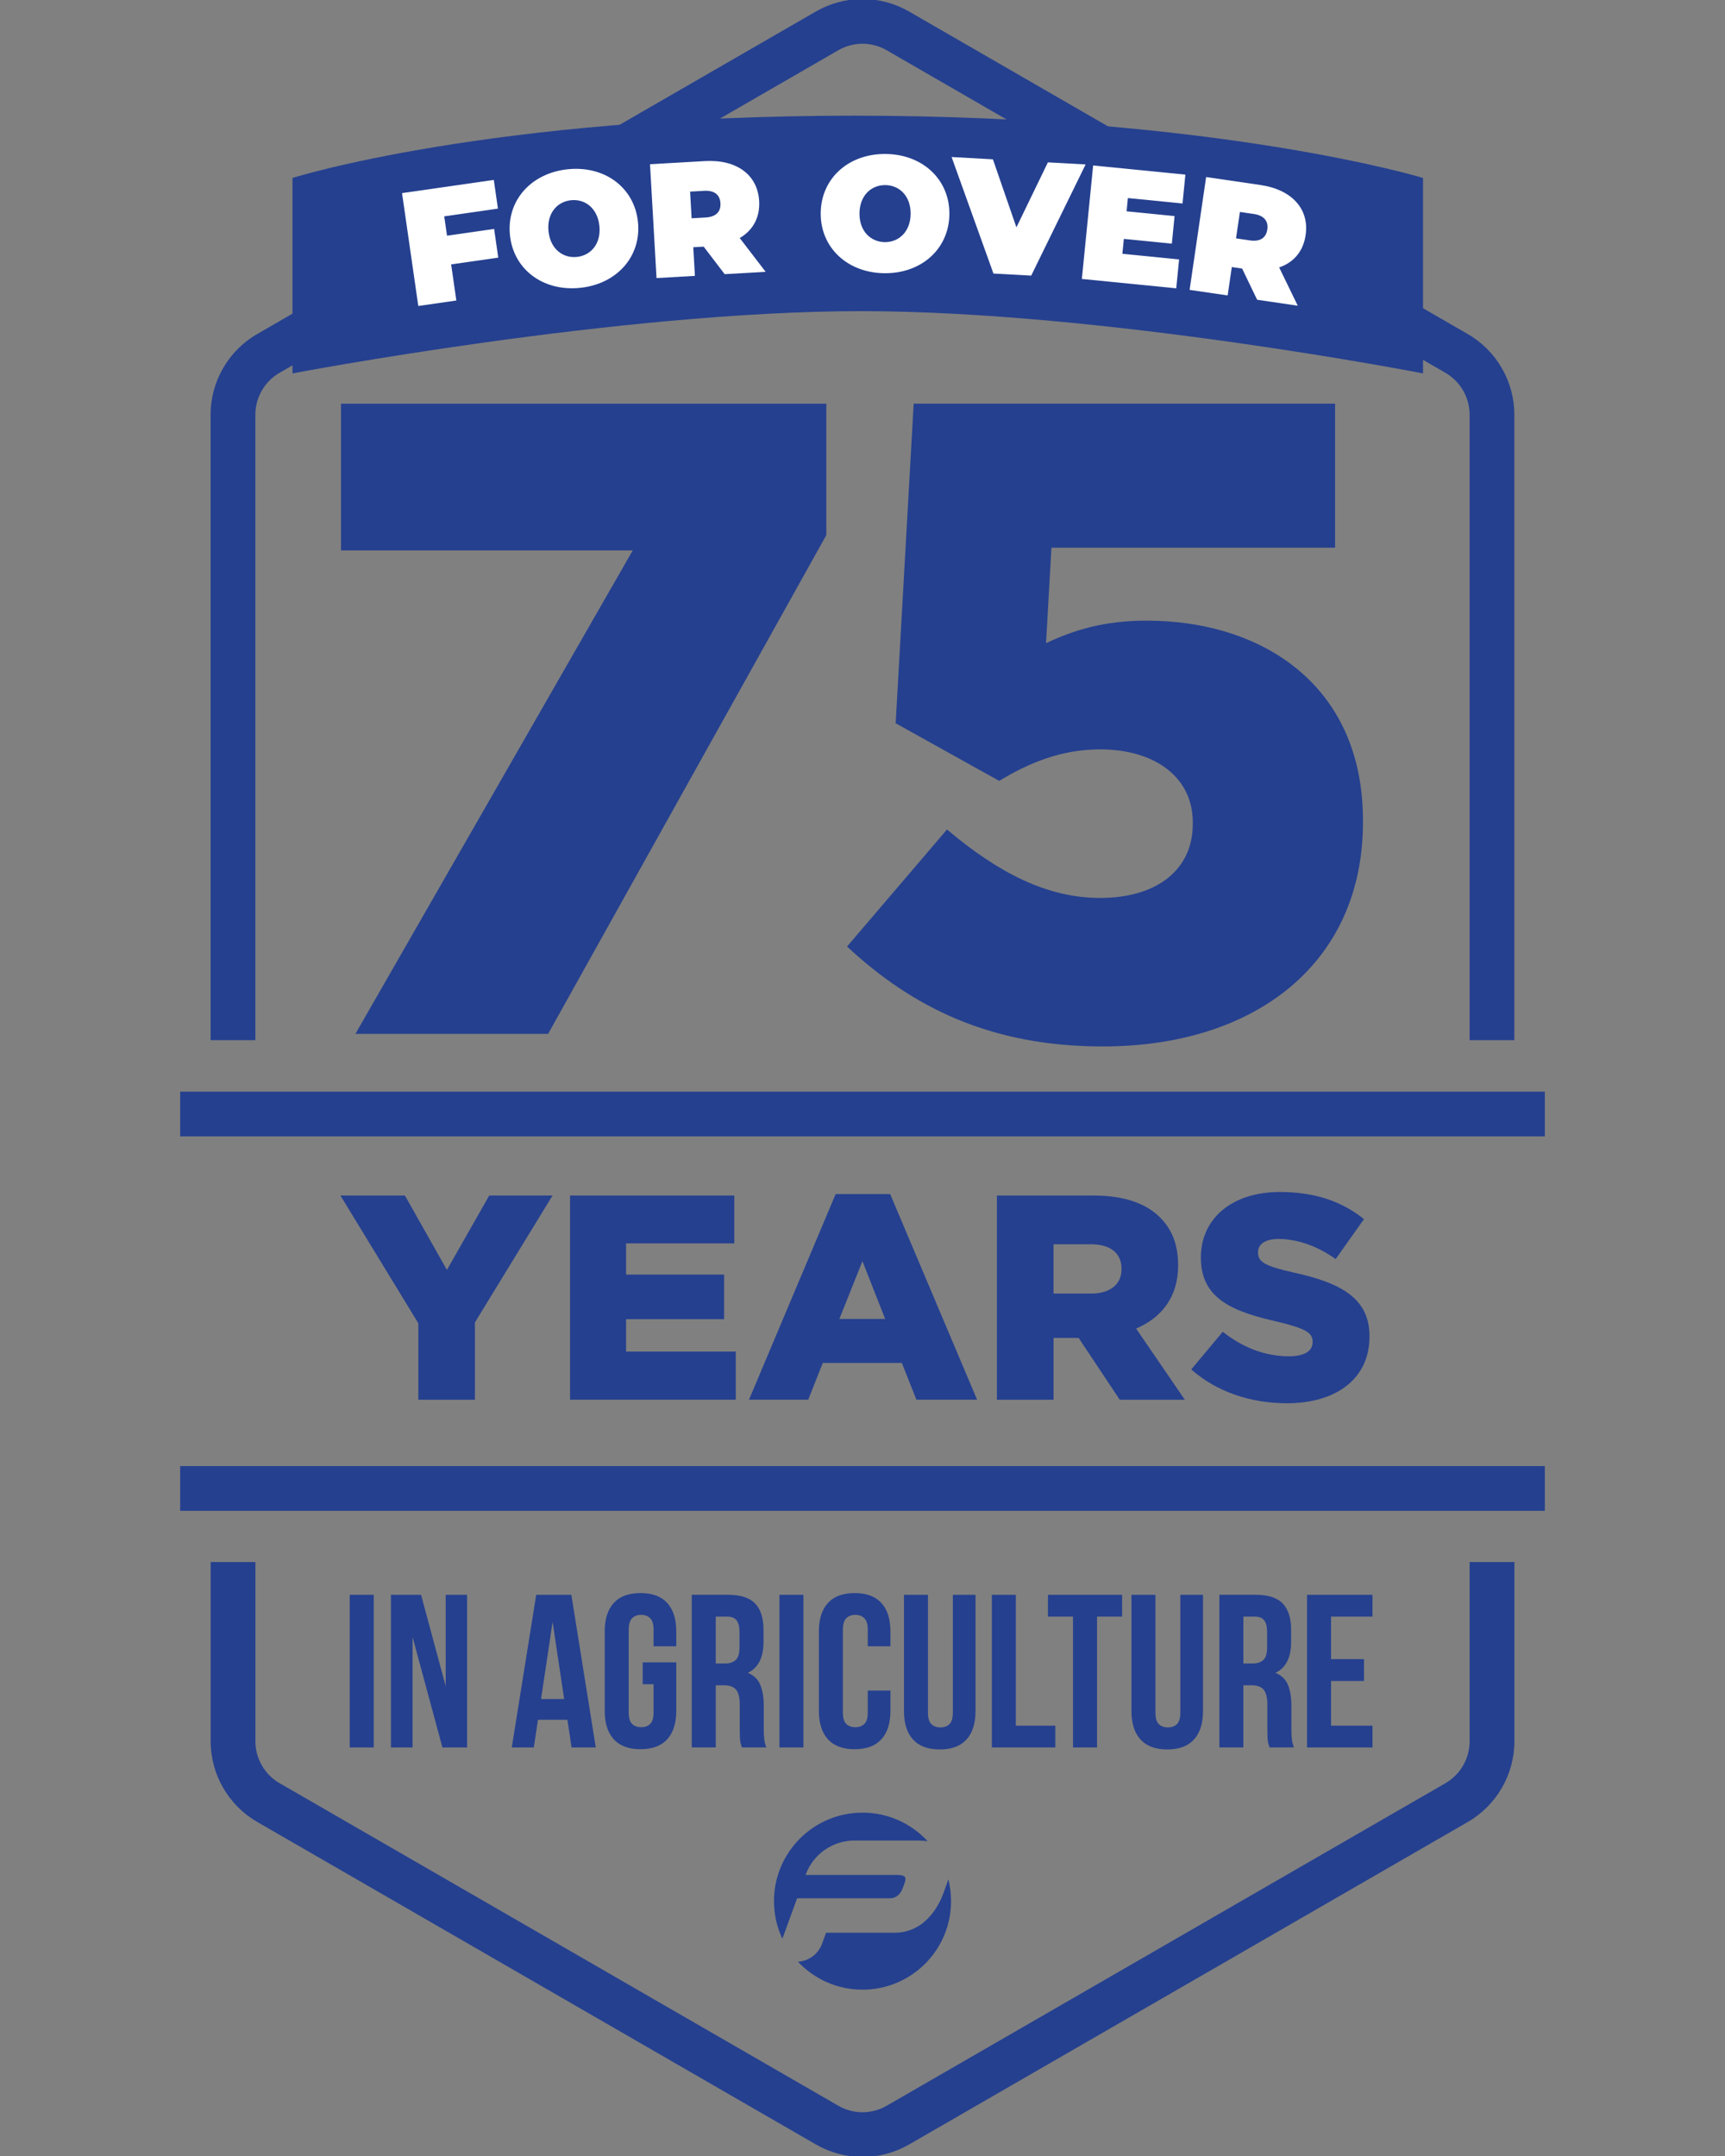 <?xml version="1.0" encoding="UTF-8"?> <svg xmlns="http://www.w3.org/2000/svg" id="Layer_1" version="1.1" viewBox="0 0 1133.86 1417.32"><rect x="0" y="0" width="1133.86" height="1417.32" fill="#808080" stroke="none"/><defs><style> .st0 { isolation: isolate; } .st1 { fill: #25408f; } .st2 { fill: #fff; } </style></defs><g><path class="st1" d="M523.93,1247.91h60.8c5.16,0,7.59-3.73,8.73-6.84l1.07-2.93c.5-1.39.97-3.24.31-4.2-.61-.89-2.45-1.38-5.15-1.38h-60.18l.06-.15c4.91-13.49,17.73-22.47,32.1-22.47h40.87c2.66,0,5.05.15,7.22.47-10.64-11.56-25.88-18.8-42.82-18.8-32.14,0-58.19,26.05-58.19,58.19,0,8.85,1.97,17.22,5.51,24.71l9.68-26.59h-.01Z"></path><path class="st1" d="M623.34,1235.45c-.31.97-.64,1.97-1.02,3.02l-2.36,6.51c-2.18,5.99-10.95,25.58-32.03,25.58h-44.96l-2.64,7.26c-2.46,6.76-8.71,11.36-15.81,11.79,10.61,11.31,25.69,18.37,42.42,18.37,32.14,0,58.19-26.05,58.19-58.19,0-4.95-.63-9.75-1.78-14.34h0Z"></path></g><g class="st0"><g class="st0"><path class="st1" d="M229.88,1048.41h15.77v100.36h-15.77v-100.36h0Z"></path><path class="st1" d="M271.17,1076.07v72.69h-14.2v-100.36h19.79l16.2,60.07v-60.07h14.05v100.36h-16.2l-19.64-72.69h0Z"></path><path class="st1" d="M391.61,1148.76h-15.91l-2.73-18.2h-19.36l-2.73,18.2h-14.48l16.06-100.36h23.09l16.06,100.36h-.01ZM355.62,1116.93h15.2l-7.59-50.75-7.59,50.75h-.01Z"></path><path class="st1" d="M422.43,1092.84h22.09v31.83c0,8.12-1.99,14.37-5.95,18.71-3.96,4.35-9.82,6.52-17.57,6.52s-13.6-2.17-17.57-6.52c-3.96-4.35-5.95-10.58-5.95-18.71v-52.18c0-8.12,1.99-14.37,5.95-18.71,3.96-4.35,9.82-6.52,17.57-6.52s13.6,2.17,17.57,6.52c3.96,4.35,5.95,10.58,5.95,18.71v9.75h-14.91v-10.75c0-3.63-.74-6.19-2.23-7.68-1.49-1.47-3.46-2.23-5.95-2.23s-4.46.74-5.95,2.23-2.23,4.03-2.23,7.68v54.2c0,3.63.74,6.16,2.23,7.59,1.47,1.43,3.46,2.16,5.95,2.16s4.46-.72,5.95-2.16c1.47-1.43,2.23-3.96,2.23-7.59v-18.5h-7.16v-14.34h-.01Z"></path><path class="st1" d="M487.67,1148.76c-.19-.67-.39-1.29-.57-1.86-.19-.57-.36-1.29-.5-2.16-.14-.86-.24-1.96-.29-3.3-.06-1.34-.07-3.02-.07-5.02v-15.77c0-4.69-.81-7.98-2.43-9.89s-4.26-2.87-7.89-2.87h-5.45v40.86h-15.77v-100.36h23.8c8.22,0,14.17,1.92,17.84,5.73,3.69,3.82,5.52,9.61,5.52,17.34v7.89c0,10.32-3.44,17.11-10.32,20.36,4.02,1.63,6.76,4.28,8.25,7.96,1.47,3.69,2.23,8.15,2.23,13.41v15.48c0,2.49.1,4.66.29,6.52.19,1.86.67,3.75,1.43,5.66h-16.06ZM470.47,1062.74v30.82h6.16c2.96,0,5.28-.76,6.95-2.29s2.5-4.3,2.5-8.32v-9.89c0-3.63-.64-6.26-1.93-7.89-1.29-1.63-3.32-2.43-6.09-2.43h-7.59,0Z"></path><path class="st1" d="M512.33,1048.41h15.77v100.36h-15.77v-100.36h0Z"></path><path class="st1" d="M585.3,1111.34v13.34c0,8.12-1.99,14.37-5.95,18.71-3.96,4.35-9.82,6.52-17.57,6.52s-13.6-2.17-17.57-6.52c-3.96-4.35-5.95-10.58-5.95-18.71v-52.18c0-8.12,1.99-14.37,5.95-18.71,3.96-4.35,9.82-6.52,17.57-6.52s13.6,2.17,17.57,6.52c3.96,4.35,5.95,10.58,5.95,18.71v9.75h-14.91v-10.75c0-3.63-.74-6.19-2.23-7.68-1.49-1.47-3.46-2.23-5.95-2.23s-4.46.74-5.95,2.23-2.23,4.03-2.23,7.68v54.2c0,3.63.74,6.16,2.23,7.59,1.47,1.43,3.46,2.16,5.95,2.16s4.46-.72,5.95-2.16c1.47-1.43,2.23-3.96,2.23-7.59v-14.34h14.91Z"></path><path class="st1" d="M609.96,1048.41v77.42c0,3.63.74,6.16,2.23,7.59,1.47,1.43,3.46,2.16,5.95,2.16s4.46-.72,5.95-2.16c1.47-1.43,2.23-3.96,2.23-7.59v-77.42h14.91v76.42c0,8.12-1.99,14.37-5.95,18.71-3.96,4.35-9.82,6.52-17.57,6.52s-13.6-2.17-17.57-6.52c-3.96-4.35-5.95-10.58-5.95-18.71v-76.42h15.77Z"></path><path class="st1" d="M651.96,1048.41h15.77v86.02h25.95v14.34h-41.72v-100.36h0Z"></path><path class="st1" d="M688.82,1048.41h48.75v14.34h-16.49v86.02h-15.77v-86.02h-16.48v-14.34Z"></path><path class="st1" d="M759.49,1048.41v77.42c0,3.63.74,6.16,2.23,7.59,1.47,1.43,3.46,2.16,5.95,2.16s4.46-.72,5.95-2.16c1.47-1.43,2.23-3.96,2.23-7.59v-77.42h14.91v76.42c0,8.12-1.99,14.37-5.95,18.71-3.96,4.35-9.82,6.52-17.57,6.52s-13.6-2.17-17.57-6.52c-3.96-4.35-5.95-10.58-5.95-18.71v-76.42h15.77Z"></path><path class="st1" d="M834.48,1148.76c-.19-.67-.39-1.29-.57-1.86-.19-.57-.36-1.29-.5-2.16s-.24-1.96-.29-3.3c-.06-1.34-.07-3.02-.07-5.02v-15.77c0-4.69-.81-7.98-2.43-9.89s-4.26-2.87-7.89-2.87h-5.45v40.86h-15.77v-100.36h23.8c8.22,0,14.17,1.92,17.84,5.73,3.67,3.82,5.52,9.61,5.52,17.34v7.89c0,10.32-3.44,17.11-10.32,20.36,4.02,1.63,6.76,4.28,8.25,7.96,1.49,3.69,2.23,8.15,2.23,13.41v15.48c0,2.49.1,4.66.29,6.52s.67,3.75,1.43,5.66h-16.06ZM817.28,1062.74v30.82h6.16c2.96,0,5.28-.76,6.95-2.29s2.5-4.3,2.5-8.32v-9.89c0-3.63-.64-6.26-1.93-7.89s-3.32-2.43-6.09-2.43h-7.59,0Z"></path><path class="st1" d="M874.91,1090.7h21.65v14.34h-21.65v29.39h27.24v14.34h-43.02v-100.36h43.02v14.34h-27.24v27.95h0Z"></path></g></g><path class="st1" d="M167.86,683.78v-411.19c0-11.31,6.08-21.83,15.87-27.5L551.05,33.02c4.83-2.78,10.31-4.26,15.87-4.26s11.06,1.47,15.87,4.26l367.32,212.07c9.79,5.65,15.87,16.19,15.87,27.5v411.19h29.41v-411.19c0-21.78-11.72-42.08-30.58-52.97L597.48,7.54c-9.29-5.35-19.86-8.19-30.58-8.19s-21.29,2.84-30.58,8.19L169,219.62c-18.86,10.89-30.58,31.19-30.58,52.97v411.19h29.44Z"></path><path class="st1" d="M966,1026.85v117.88c0,11.31-6.08,21.83-15.87,27.5l-367.32,212.07c-4.83,2.78-10.31,4.26-15.87,4.26s-11.06-1.47-15.87-4.26l-367.32-212.07c-9.79-5.65-15.87-16.19-15.87-27.5v-117.88h-29.41v117.88c0,21.78,11.72,42.08,30.58,52.97l367.32,212.07c9.29,5.35,19.86,8.19,30.58,8.19s21.29-2.84,30.58-8.19l367.32-212.07c18.86-10.89,30.58-31.19,30.58-52.97v-117.88h-29.44Z"></path><rect class="st1" x="118.43" y="717.64" width="897" height="29.41"></rect><rect class="st1" x="118.43" y="963.79" width="897" height="29.41"></rect><g><path class="st1" d="M274.98,869.93l-51.21-84h42.38l27.62,48.9,27.8-48.9h41.61l-51.01,83.42v50.82h-37.2v-50.25h.01Z"></path><path class="st1" d="M374.71,785.93h107.96v31.44h-71.15v20.51h64.43v29.34h-64.43v21.29h72.11v31.64h-108.92v-134.25h0Z"></path><path class="st1" d="M549.24,784.97h35.87l57.15,135.19h-39.89l-9.58-24.17h-51.97l-9.58,24.17h-38.93l56.97-135.19h-.03ZM581.84,867.05l-14.96-37.97-15.15,37.97h30.11Z"></path><path class="st1" d="M655.3,785.93h63.47c20.51,0,34.71,5.37,43.73,14.38,7.86,7.86,11.89,18.02,11.89,31.26v.39c0,20.71-10.93,34.32-27.62,41.42l32.03,46.8h-42.77l-27.04-40.65h-16.49v40.65h-37.2v-134.25h0ZM717.24,850.38c12.46,0,19.94-6.13,19.94-15.92v-.39c0-10.74-7.86-16.1-20.14-16.1h-24.55v32.4h24.74Z"></path><path class="st1" d="M783.02,900.24l20.71-24.74c13.42,10.54,28,16.1,43.53,16.1,10.17,0,15.53-3.45,15.53-9.21v-.39c0-5.76-4.41-8.64-22.82-13.05-28.58-6.52-50.62-14.57-50.62-42v-.39c0-24.94,19.75-42.96,51.97-42.96,22.82,0,40.65,6.13,55.23,17.83l-18.61,26.27c-12.28-8.82-25.7-13.23-37.59-13.23-9.01,0-13.42,3.64-13.42,8.64v.39c0,6.13,4.6,8.82,23.39,13.05,30.68,6.72,49.86,16.69,49.86,41.81v.39c0,27.43-21.67,43.73-54.27,43.73-23.78,0-46.21-7.48-62.9-22.25h.01Z"></path></g><g><path class="st1" d="M415.91,361.85h-191.76v-96.48h319v86.41l-182.88,327.88h-126.66l182.29-317.81h.01Z"></path><path class="st1" d="M556.76,622.25l65.7-76.94c33.74,28.41,65.7,44.98,100.61,44.98,37.88,0,60.96-18.94,60.96-48.54v-1.18c0-29.6-24.85-47.94-60.96-47.94-25.45,0-46.76,8.87-66.28,20.71l-68.06-37.88,11.84-210.1h276.98v94.7h-186.43l-3.55,62.74c18.94-8.87,38.47-14.8,66.28-14.8,74.57,0,142.04,41.43,142.04,131.38v1.18c0,92.33-70.43,147.36-171.05,147.36-73.39,0-124.88-25.45-168.09-65.7v.03h.01Z"></path></g><path class="st1" d="M935.35,245.47s-209.7-40.86-368.97-40.92c-159.27-.06-374.12,40.92-374.12,40.92V116.97s129.17-40.92,368.97-40.92,374.12,40.92,374.12,40.92v128.5Z"></path><g><path class="st2" d="M291.99,142.21l1.84,12.73,30.96-4.45,2.71,18.87-30.96,4.45,3.42,23.74-25.02,3.6-10.68-74.2,60.32-8.68,2.71,18.87-35.3,5.08h0Z"></path><path class="st2" d="M335.19,154.53c-2.29-22.59,13.82-40.79,38.12-43.27,24.28-2.46,43.75,12.13,46.03,34.71,2.29,22.59-13.82,40.79-38.12,43.27-24.28,2.46-43.75-12.13-46.03-34.71h0ZM393.99,148.56c-1.18-11.61-9.35-17.88-18.62-16.94-9.26.95-16.01,8.73-14.83,20.35s9.35,17.88,18.62,16.94c9.26-.95,16.01-8.73,14.83-20.35Z"></path><path class="st2" d="M462.54,162.14l-6.84.39,1.07,18.82-25.23,1.45-4.28-74.84,36.03-2.06c20.85-1.2,34.73,8.96,35.71,26.27.61,10.79-4.05,19.22-12.77,24.32l17.04,22.2-26.94,1.54-13.8-18.09h0ZM462.8,125.44l-9.19.53,1,17.54,9.19-.53c6.95-.4,10.07-3.89,9.76-9.36-.31-5.45-3.81-8.58-10.76-8.18h0Z"></path><path class="st2" d="M539.46,140.11c.17-22.7,18.16-39.07,42.57-38.89,24.42.17,42.18,16.79,42.01,39.5-.17,22.7-18.16,39.07-42.57,38.89-24.41-.18-42.18-16.79-42.01-39.5ZM598.57,140.54c.08-11.67-7.36-18.79-16.68-18.86s-16.86,6.95-16.94,18.62c-.08,11.67,7.36,18.79,16.68,18.86s16.86-6.95,16.94-18.62Z"></path><path class="st2" d="M713.6,108.08l-35.78,73.11-24.81-1.36-27.52-76.6,27.16,1.5,15.45,44.73,20.69-42.72,24.81,1.36h0Z"></path><path class="st2" d="M775.03,170.57l-1.88,18.97-62.03-6.16,7.41-74.6,60.64,6.02-1.89,18.97-35.91-3.57-.86,8.73,31.54,3.13-1.79,18.12-31.54-3.13-.97,9.8,37.3,3.71h-.01Z"></path><path class="st2" d="M816.47,176.56l-6.79-.99-2.73,18.65-25.01-3.66,10.86-74.17,35.7,5.23c20.67,3.02,32.22,15.76,29.71,32.92-1.57,10.69-7.83,18.01-17.4,21.26l12.22,25.17-26.7-3.91-9.87-20.5h0ZM824.11,140.67l-9.11-1.34-2.55,17.37,9.11,1.34c6.88,1.02,10.65-1.79,11.45-7.2.79-5.41-2.02-9.17-8.9-10.18h0Z"></path></g></svg> 